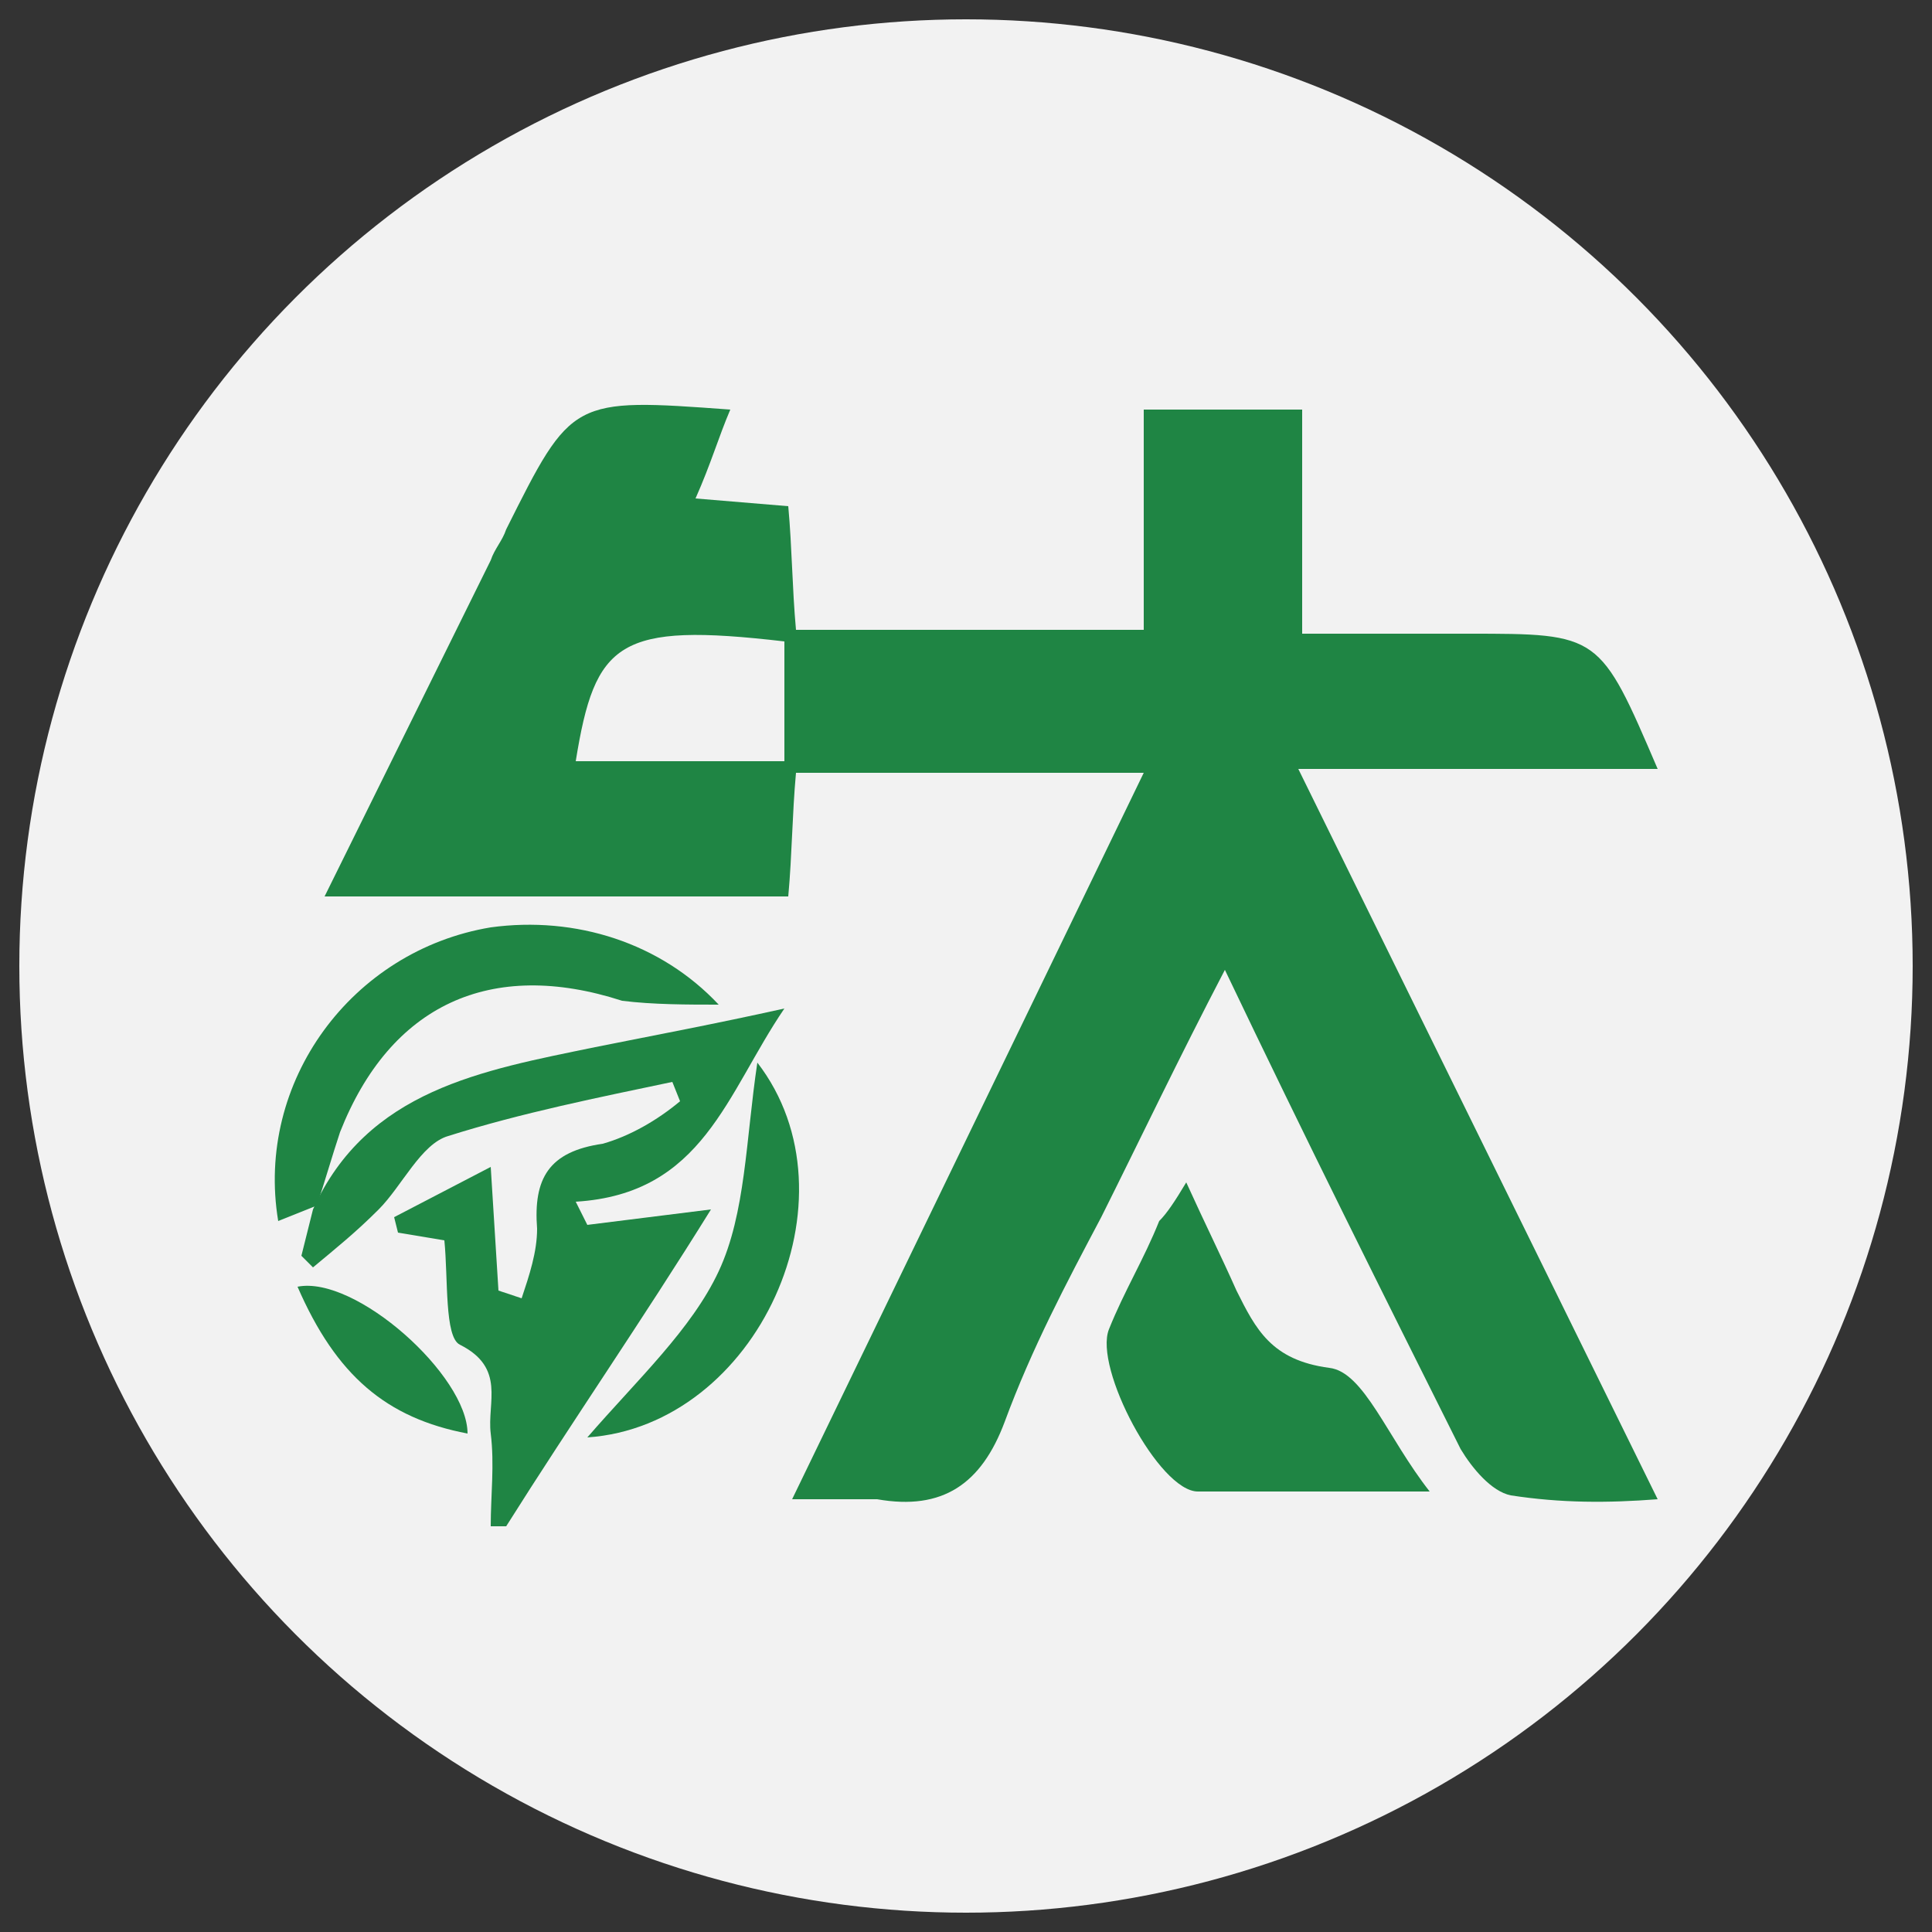 <?xml version="1.0" encoding="utf-8"?>
<!-- Generator: Adobe Illustrator 26.0.0, SVG Export Plug-In . SVG Version: 6.00 Build 0)  -->
<svg version="1.1" id="图层_1" xmlns="http://www.w3.org/2000/svg" xmlns:xlink="http://www.w3.org/1999/xlink" x="0px" y="0px"
	 viewBox="0 0 50 50" style="enable-background:new 0 0 50 50;" xml:space="preserve">
<rect x="0" y="0" width="50" height="50" fill="#333333" stroke="none"/>
<style type="text/css">
	.st0{fill:#F2F2F2;}
	.st1{fill:#1F8544;}
</style>
<circle class="st0" cx="25" cy="25" r="24.5"/>
<path class="st1" d="M29.6,20h-9c-0.1,1.1-0.1,2.1-0.2,3.2h-12l4.3-8.7c0.1-0.3,0.3-0.5,0.4-0.8c1.7-3.4,1.7-3.4,5.8-3.1
	c-0.3,0.7-0.5,1.4-0.9,2.3l2.4,0.2c0.1,1.1,0.1,2.1,0.2,3.2h9v-5.7h4.1v5.8h4.3c3.4,0,3.4,0,4.9,3.5h-9.3l9.3,18.9
	c-1.3,0.1-2.5,0.1-3.8-0.1c-0.5-0.1-1-0.7-1.3-1.2c-2-4-4-8-6.1-12.4c-1.2,2.3-2.2,4.4-3.2,6.4c-0.9,1.7-1.8,3.4-2.5,5.3
	c-0.6,1.6-1.6,2.3-3.3,2c-0.7,0-1.5,0-2.2,0L29.6,20z M20.3,16.6c-4.3-0.5-4.9,0-5.4,3.1h5.4V16.6z"/>
<path class="st1" d="M8.1,31.3c1.4-3.1,4.4-3.6,7.3-4.2c1.5-0.3,3.1-0.6,4.9-1c-1.5,2.2-2.1,4.8-5.4,5l0.3,0.6l3.2-0.4
	c-1.8,2.9-3.6,5.5-5.3,8.2h-0.4c0-0.8,0.1-1.6,0-2.4s0.4-1.7-0.8-2.3c-0.4-0.2-0.3-1.7-0.4-2.7l-1.2-0.2l-0.1-0.4l2.5-1.3l0.2,3.2
	l0.6,0.2c0.2-0.6,0.4-1.2,0.4-1.8c-0.1-1.3,0.3-2,1.7-2.2c0.7-0.2,1.4-0.6,2-1.1L17.4,28c-1.9,0.4-3.9,0.8-5.8,1.4
	c-0.7,0.2-1.2,1.3-1.8,1.9s-1.1,1-1.7,1.5l-0.3-0.3L8.1,31.3L8.1,31.3z"/>
<path class="st1" d="M30.7,30.6c0.5,1.1,0.9,1.9,1.3,2.8c0.5,1,0.9,1.8,2.4,2c0.9,0.1,1.5,1.8,2.6,3.2c-2.4,0-4.2,0-6,0
	c-1,0-2.7-3.2-2.3-4.2s0.9-1.8,1.3-2.8C30.2,31.4,30.4,31.1,30.7,30.6z"/>
<path class="st1" d="M8.2,31.2l-1,0.4c-0.6-3.6,1.9-7,5.5-7.6c2.2-0.3,4.4,0.4,5.9,2c-0.8,0-1.7,0-2.5-0.1c-3.4-1.1-6,0.1-7.3,3.4
	C8.6,29.9,8.4,30.6,8.2,31.2L8.2,31.2z"/>
<path class="st1" d="M15.2,37.2c1.3-1.5,2.7-2.8,3.4-4.3s0.7-3.4,1-5.4C22.3,31,19.6,36.9,15.2,37.2z"/>
<path class="st1" d="M7.7,33.3c1.5-0.3,4.4,2.3,4.4,3.8C10,36.7,8.7,35.6,7.7,33.3z"/>
</svg>
